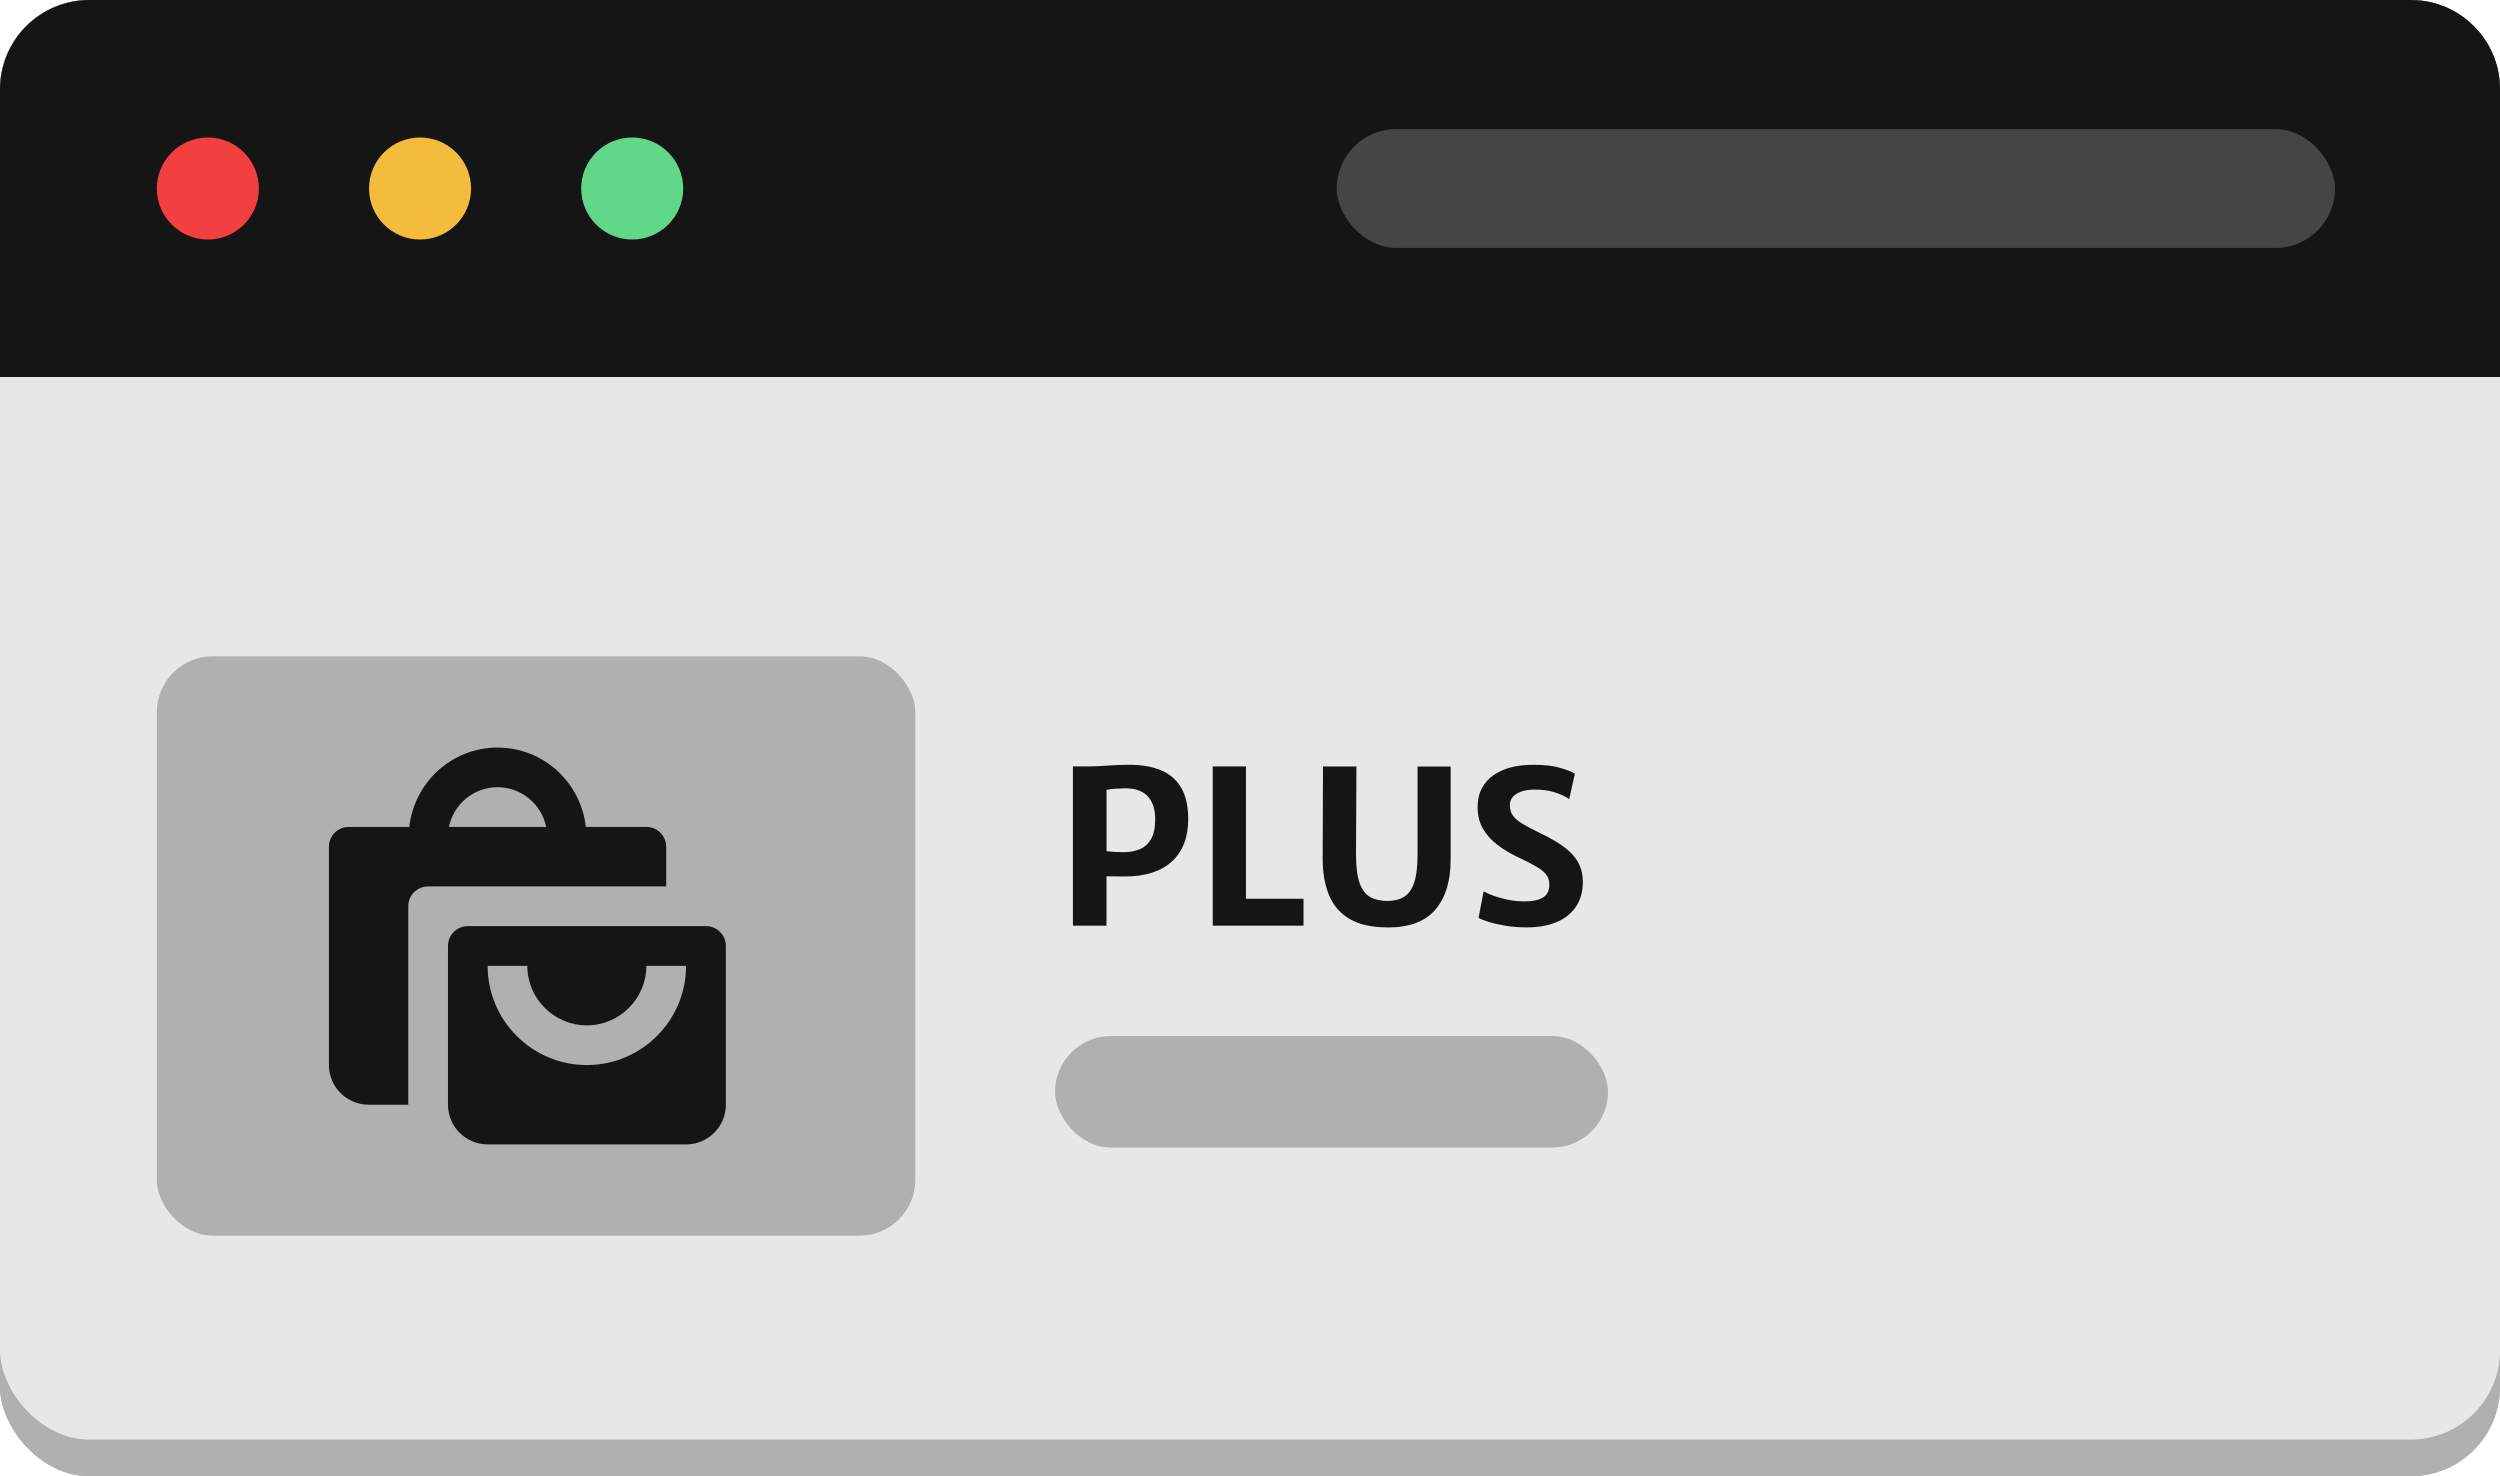 <?xml version="1.0" encoding="UTF-8"?>
<svg id="Webshop_Plus" data-name="Webshop Plus" xmlns="http://www.w3.org/2000/svg" width="420" height="248" viewBox="0 0 420 248">
  <defs>
    <style>
      .cls-1 {
        fill: #454545;
      }

      .cls-1, .cls-2, .cls-3, .cls-4, .cls-5, .cls-6, .cls-7, .cls-8 {
        stroke-width: 0px;
      }

      .cls-2 {
        fill: #f4bc3d;
      }

      .cls-4 {
        fill: #151515;
      }

      .cls-5 {
        fill: #e7e7e7;
      }

      .cls-6 {
        fill: #b0b0b0;
      }

      .cls-7 {
        fill: #f24040;
      }

      .cls-8 {
        fill: #61d889;
      }
    </style>
  </defs>
  <rect class="cls-6" x="0" y="108.1" width="420" height="139.9" rx="15" ry="15"/>
  <rect class="cls-5" x="0" width="420" height="241.85" rx="15" ry="15"/>
  <path class="cls-4" d="m15,0h390c8.28,0,15,6.72,15,15v48.34H0V15C0,6.72,6.72,0,15,0Z"/>
  <circle class="cls-7" cx="34.92" cy="31.67" r="8.57"/>
  <circle class="cls-2" cx="70.57" cy="31.67" r="8.57"/>
  <circle class="cls-8" cx="106.21" cy="31.67" r="8.57"/>
  <rect class="cls-1" x="224.57" y="21.69" width="167.71" height="19.96" rx="9.98" ry="9.98"/>
  <rect class="cls-6" x="26.35" y="110.26" width="127.42" height="97.33" rx="9.37" ry="9.37"/>
  <path class="cls-4" d="m67.84,190.67h44.45c3.51,0,6.35-2.84,6.35-6.35v-34.92c0-1.75-1.42-3.17-3.17-3.17h-9.52v-2.47c0-8.28-6.04-15.7-14.29-16.5-8.73-.87-16.52,5.51-17.38,14.24-.05.52-.08,1.04-.08,1.55v3.17h-9.52c-1.75,0-3.17,1.42-3.17,3.17v34.92c0,3.51,2.84,6.35,6.35,6.35Zm38.1-38.1v6.35h-6.35v-6.35h6.35Zm-25.4-9.52c0-5.25,4.27-9.52,9.52-9.52s9.52,4.27,9.52,9.52v3.17h-19.05v-3.17Zm-6.35,9.52h6.35v6.35h-6.35v-6.35Z"/>
  <g>
    <path class="cls-3" d="m180.43,155.51v-26.78l2.72.04c.6,0,1.21-.02,1.84-.06.62-.04,1.3-.08,2.02-.13.72-.04,1.53-.06,2.43-.06,2.29,0,4.15.27,5.59.82s2.48,1.32,3.14,2.31c.66,1,.99,2.17.99,3.53,0,.9-.15,1.77-.44,2.6s-.74,1.56-1.34,2.17c-.6.61-1.36,1.04-2.27,1.3,1.06.11,2,.44,2.84,1,.84.56,1.51,1.28,2,2.18.49.89.74,1.9.74,3.01,0,1.63-.33,3.07-.98,4.32-.65,1.25-1.78,2.23-3.37,2.94s-3.8,1.07-6.63,1.07c-1.15,0-2.34-.03-3.56-.1-1.22-.07-2.18-.12-2.89-.15h-2.83Zm5.6-15.64c.22.04.47.06.77.08.3.02.61.03.94.04s.64,0,.94,0h.78c1.34,0,2.39-.33,3.14-.99s1.12-1.74,1.12-3.24c0-1.22-.43-2.1-1.29-2.63-.86-.53-2.1-.79-3.72-.79-.18,0-.46,0-.85.03-.38.02-.76.04-1.12.07-.36.03-.61.08-.74.13v7.29Zm0,11.68c.17.11.47.19.91.25.44.06.91.1,1.41.13.5.02.95.04,1.35.04,1.7,0,3.01-.33,3.91-.98.9-.65,1.35-1.77,1.35-3.34,0-1.36-.42-2.36-1.27-3.02-.85-.66-2.2-.99-4.06-.99h-.91c-.34,0-.69,0-1.04.02-.35.01-.68.02-.96.04-.29.01-.52.04-.68.07v7.79Z"/>
    <path class="cls-3" d="m207.97,155.51h-5.92l9.68-26.98h6.08l9.67,26.98h-6.01l-5.92-18.94-.83-3.1-.85,3.1-5.9,18.94Zm-.43-5.67l.74-4.01h12.28l.74,4.01h-13.75Z"/>
    <path class="cls-3" d="m237.62,155.8c-1.24,0-2.41-.09-3.51-.27-1.1-.18-2.06-.4-2.86-.65-.8-.25-1.37-.48-1.71-.68l.85-4.46c.44.26,1.03.52,1.75.78.73.26,1.53.47,2.4.65s1.76.26,2.65.26c1.43,0,2.49-.22,3.19-.67.7-.44,1.04-1.16,1.04-2.14,0-.7-.19-1.28-.58-1.75-.38-.47-.99-.94-1.81-1.4-.82-.46-1.89-1-3.2-1.62-1.12-.54-2.17-1.18-3.15-1.93-.98-.74-1.78-1.63-2.39-2.66-.61-1.03-.92-2.24-.92-3.62,0-1.25.24-2.32.73-3.23.49-.91,1.16-1.65,2.01-2.23.85-.58,1.84-1.01,2.96-1.29,1.12-.28,2.33-.41,3.61-.41,1.85,0,3.37.17,4.55.52,1.19.35,2.02.67,2.48.97l-.95,4.28c-.56-.41-1.34-.78-2.34-1.11-1-.33-2.14-.49-3.42-.49-.85,0-1.59.1-2.22.31-.63.2-1.12.5-1.47.89-.35.39-.52.87-.52,1.43,0,.67.17,1.25.5,1.72.33.47.85.93,1.57,1.37.72.44,1.66.94,2.81,1.5,1.04.49,2.01,1,2.9,1.54.89.53,1.67,1.12,2.34,1.75.67.64,1.19,1.36,1.57,2.18.37.82.56,1.75.56,2.81,0,1.61-.38,2.98-1.13,4.13-.76,1.15-1.84,2.02-3.25,2.62-1.41.6-3.09.9-5.03.9Z"/>
    <path class="cls-3" d="m251.84,155.51v-26.75h5.69v26.75h-5.69Z"/>
    <path class="cls-3" d="m262.53,142.21c0-2.24.34-4.22,1.03-5.93.68-1.71,1.63-3.14,2.84-4.3,1.21-1.16,2.61-2.03,4.2-2.62,1.59-.59,3.29-.88,5.1-.88,1.28,0,2.36.07,3.23.21.87.14,1.6.29,2.2.45s1.12.29,1.59.39l-.76,4.9c-.23-.14-.57-.33-1.04-.57-.46-.23-1.09-.44-1.87-.63-.79-.19-1.77-.28-2.94-.28-1.52,0-2.87.35-4.05,1.06-1.18.71-2.1,1.73-2.77,3.06s-1.01,2.94-1.01,4.82.31,3.54.93,4.97c.62,1.43,1.53,2.55,2.73,3.36,1.2.81,2.66,1.21,4.39,1.21.8,0,1.62-.09,2.45-.27.83-.18,1.57-.4,2.21-.66s1.13-.51,1.44-.76v4.66c-.48.19-1.03.4-1.66.61s-1.34.4-2.15.56c-.81.16-1.75.23-2.82.23-2.78,0-5.17-.56-7.15-1.68-1.98-1.12-3.5-2.7-4.55-4.74-1.06-2.04-1.58-4.43-1.58-7.16Z"/>
  </g>
  <rect class="cls-6" x="177.25" y="174.05" width="92.9" height="18.74" rx="9.37" ry="9.37"/>
  <rect class="cls-6" x="0" y="108.1" width="420" height="139.9" rx="15" ry="15"/>
  <rect class="cls-5" x="0" width="420" height="241.85" rx="15" ry="15"/>
  <path class="cls-4" d="m15,0h390c8.28,0,15,6.72,15,15v48.34H0V15C0,6.72,6.72,0,15,0Z"/>
  <circle class="cls-7" cx="34.92" cy="31.67" r="8.57"/>
  <circle class="cls-2" cx="70.57" cy="31.67" r="8.57"/>
  <circle class="cls-8" cx="106.21" cy="31.67" r="8.57"/>
  <rect class="cls-1" x="224.57" y="21.69" width="167.71" height="19.96" rx="9.98" ry="9.98"/>
  <rect class="cls-6" x="26.35" y="110.26" width="127.42" height="97.33" rx="9.37" ry="9.37"/>
  <g>
    <path class="cls-4" d="m180.25,155.51v-26.75h2.29c1.18,0,2.35-.05,3.51-.14s2.38-.14,3.65-.14c2.06,0,3.83.3,5.31.91,1.48.61,2.61,1.58,3.41,2.92.8,1.34,1.2,3.11,1.2,5.31,0,3.06-.92,5.43-2.75,7.11-1.83,1.68-4.48,2.52-7.95,2.52-.76,0-1.37,0-1.85-.02-.47-.01-.87-.02-1.18-.02v8.3h-5.65Zm5.65-12.51c.46.06.93.1,1.41.13.49.02.99.04,1.5.04.96,0,1.84-.16,2.64-.49.8-.32,1.43-.89,1.91-1.69.47-.8.71-1.93.71-3.38,0-1.7-.44-3.01-1.33-3.91-.89-.9-2.23-1.32-4.01-1.26-.46.01-.94.04-1.44.07s-.97.1-1.39.18v10.31Z"/>
    <path class="cls-4" d="m203.74,155.51v-26.75h5.58v22.23h9.67v4.52h-15.25Z"/>
    <path class="cls-4" d="m233.1,155.8c-2.64,0-4.76-.47-6.35-1.41-1.6-.94-2.75-2.27-3.47-4-.71-1.72-1.07-3.75-1.07-6.09l.05-15.53h5.62l-.07,14.72c0,2.1.2,3.72.6,4.85.4,1.13,1,1.92,1.78,2.36.79.44,1.75.66,2.89.66s2.02-.22,2.77-.67,1.33-1.24,1.72-2.38c.39-1.14.58-2.74.58-4.81v-14.72h5.56v15.62c0,3.61-.86,6.42-2.57,8.42s-4.4,3-8.05,3Z"/>
    <path class="cls-4" d="m256.48,155.8c-1.24,0-2.41-.09-3.51-.27-1.1-.18-2.06-.4-2.86-.65s-1.37-.48-1.71-.68l.85-4.46c.44.26,1.03.52,1.76.78.73.26,1.53.47,2.4.65s1.76.26,2.65.26c1.43,0,2.49-.22,3.19-.67.7-.44,1.04-1.16,1.04-2.14,0-.7-.19-1.28-.58-1.75-.38-.47-.99-.94-1.81-1.4s-1.89-1-3.2-1.62c-1.12-.54-2.17-1.18-3.15-1.93-.98-.74-1.78-1.63-2.39-2.66-.61-1.03-.92-2.24-.92-3.62,0-1.25.24-2.32.73-3.23.49-.91,1.15-1.65,2.01-2.23.85-.58,1.84-1.01,2.96-1.29,1.12-.28,2.33-.41,3.61-.41,1.85,0,3.37.17,4.55.52,1.19.35,2.02.67,2.48.97l-.95,4.28c-.56-.41-1.34-.78-2.34-1.11-1-.33-2.14-.49-3.42-.49-.85,0-1.59.1-2.22.31s-1.12.5-1.47.89c-.35.39-.52.87-.52,1.43,0,.67.17,1.25.5,1.72.33.47.86.93,1.58,1.37.72.44,1.66.94,2.81,1.5,1.04.49,2.01,1,2.9,1.54.89.53,1.67,1.12,2.34,1.75s1.19,1.36,1.57,2.18c.37.82.56,1.75.56,2.81,0,1.61-.38,2.98-1.13,4.13-.76,1.15-1.84,2.02-3.25,2.62-1.41.6-3.09.9-5.03.9Z"/>
  </g>
  <rect class="cls-6" x="177.25" y="174.05" width="92.9" height="18.74" rx="9.37" ry="9.37"/>
  <path class="cls-4" d="m61.92,185.59h6.67v-33.34c0-1.84,1.49-3.33,3.33-3.33h40v-6.67c0-1.84-1.49-3.33-3.33-3.33h-10.17c-.84-7.48-7.13-13.33-14.83-13.33s-13.99,5.85-14.83,13.33h-10.17c-1.84,0-3.33,1.49-3.33,3.33v36.67c0,3.68,2.99,6.67,6.67,6.67Zm21.67-53.34c4.02,0,7.39,2.87,8.17,6.67h-16.34c.77-3.8,4.14-6.67,8.17-6.67Z"/>
  <path class="cls-4" d="m118.59,155.59h-40c-1.84,0-3.33,1.49-3.33,3.33v26.67c0,3.68,2.99,6.67,6.67,6.67h33.34c3.68,0,6.67-2.99,6.67-6.67v-26.67c0-1.84-1.49-3.33-3.33-3.33Zm-20,23.34c-9.19,0-16.67-7.48-16.67-16.67h6.67c0,5.51,4.49,10,10,10s10-4.49,10-10h6.67c0,9.19-7.48,16.67-16.67,16.67Z"/>
</svg>